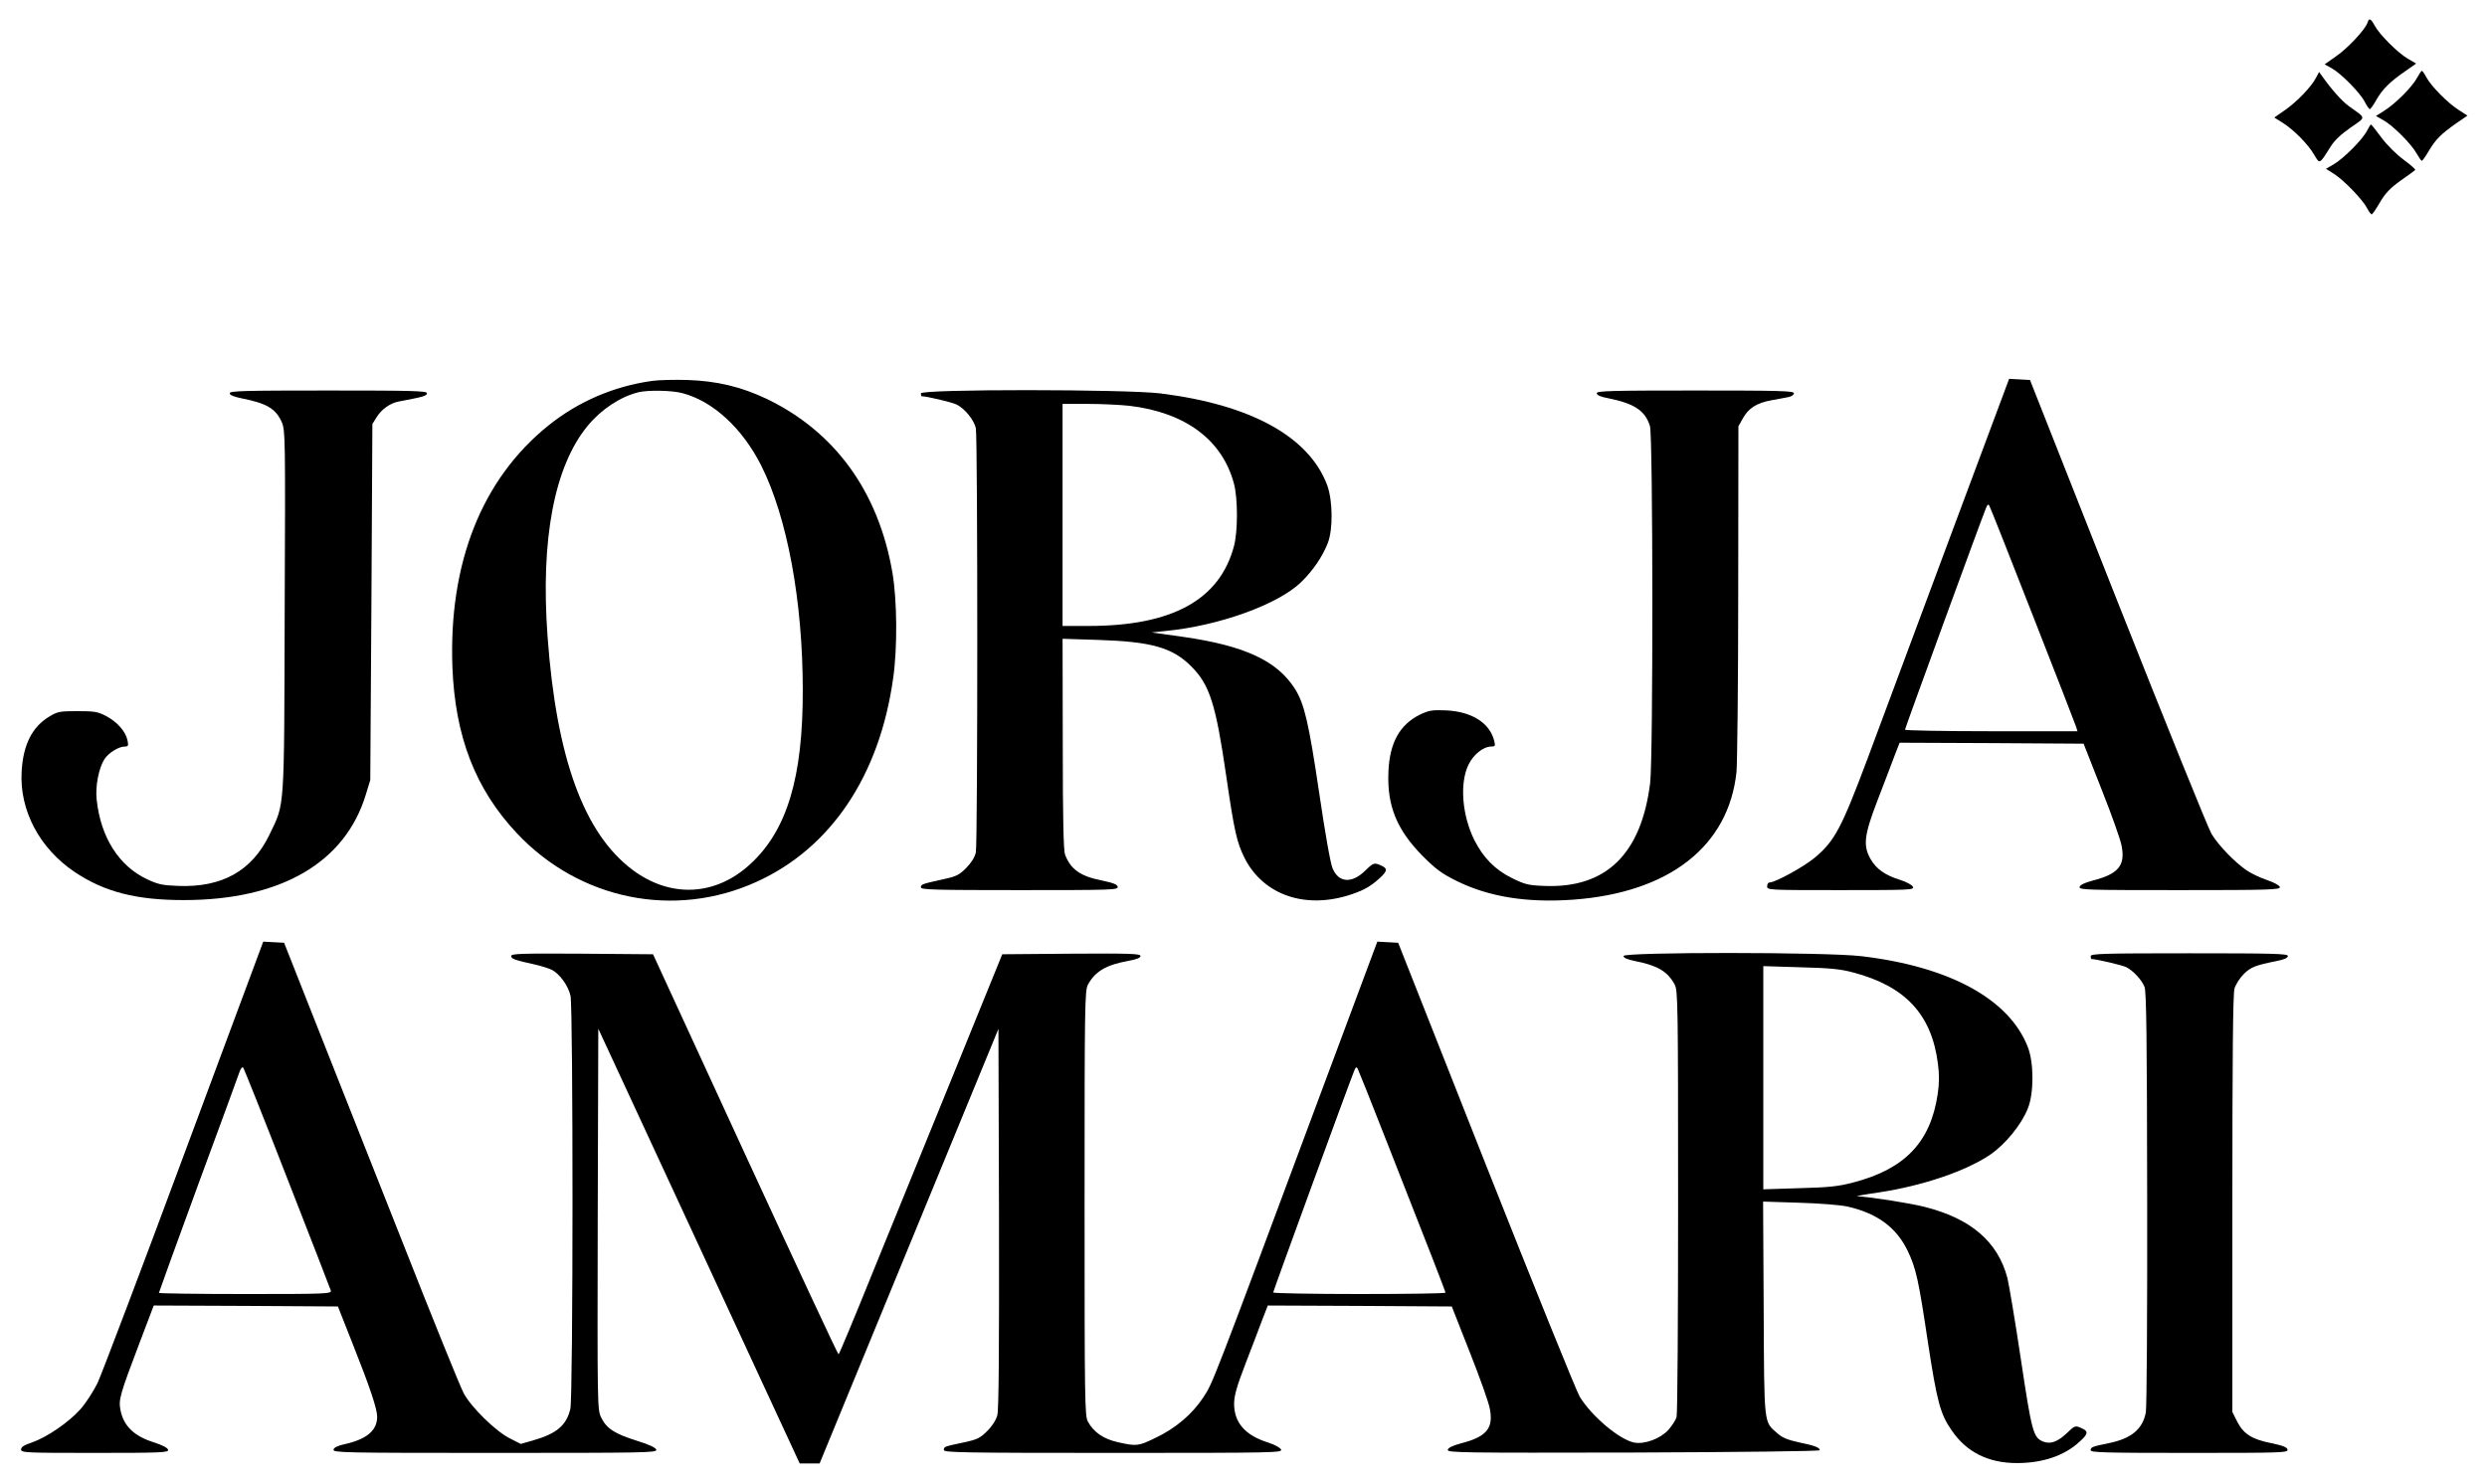 <svg preserveAspectRatio="xMidYMid meet" viewBox="0 0 1299 775" height="775pt" width="1299pt" xmlns="http://www.w3.org/2000/svg" version="1.0">

<g stroke="none" fill="#000000" transform="translate(0,775) scale(0.1,-0.1)">
<path d="M12366 7632 c-11 -35 -103 -134 -163 -175 l-61 -43 36 -20 c48 -26
148 -127 173 -175 11 -22 23 -39 27 -39 4 0 19 21 34 48 31 55 71 95 151 150
l57 40 -43 25 c-53 31 -148 126 -173 172 -21 39 -30 43 -38 17z"></path>
<path d="M12625 7344 c-25 -48 -115 -137 -171 -172 l-44 -28 39 -22 c50 -28
145 -123 173 -173 12 -21 24 -39 28 -39 3 0 20 24 37 53 35 59 63 87 144 144
l57 39 -45 29 c-56 35 -144 124 -169 170 -10 19 -21 35 -24 35 -3 0 -14 -16
-25 -36z"></path>
<path d="M12097 7344 c-24 -47 -101 -127 -162 -169 l-56 -39 43 -27 c58 -36
133 -112 165 -167 30 -51 27 -52 87 43 18 30 55 65 103 98 83 58 84 46 -8 112
-36 26 -90 86 -140 157 l-16 22 -16 -30z"></path>
<path d="M12364 7068 c-24 -47 -120 -143 -171 -174 l-44 -26 43 -27 c52 -34
149 -134 172 -179 9 -18 20 -32 24 -32 4 1 23 29 43 63 28 48 53 74 107 113
40 27 74 53 77 56 3 3 -24 27 -61 54 -38 28 -88 78 -116 116 -28 38 -52 68
-54 68 -2 0 -11 -14 -20 -32z"></path>
<path d="M3405 5760 c-201 -28 -387 -109 -542 -234 -346 -279 -520 -717 -500
-1261 14 -363 120 -637 336 -867 327 -349 825 -450 1254 -254 387 176 641 554
712 1062 23 158 21 410 -4 554 -73 423 -301 736 -658 907 -133 63 -260 93
-413 98 -69 2 -152 0 -185 -5z m160 -64 c160 -42 313 -184 411 -378 136 -271
217 -708 217 -1173 1 -456 -82 -732 -273 -908 -181 -168 -416 -180 -615 -32
-255 190 -399 585 -445 1220 -37 508 35 888 209 1100 72 87 170 152 266 176
50 12 177 10 230 -5z"></path>
<path d="M10185 4943 c-169 -455 -363 -975 -430 -1155 -137 -365 -172 -432
-278 -520 -57 -47 -204 -128 -234 -128 -7 0 -13 -9 -13 -20 0 -20 7 -20 385
-20 368 0 385 1 376 18 -5 10 -36 26 -68 36 -77 24 -124 57 -153 109 -40 70
-33 125 37 307 33 85 72 188 87 228 l28 72 480 -2 481 -3 94 -239 c52 -131
100 -265 105 -297 19 -101 -18 -145 -151 -179 -44 -12 -67 -23 -69 -34 -3 -15
42 -16 523 -16 472 0 526 2 523 16 -2 9 -30 24 -68 37 -36 12 -83 35 -105 50
-63 43 -147 130 -184 191 -18 31 -239 577 -491 1214 l-457 1157 -55 3 -54 3
-309 -828z m433 -409 c121 -308 222 -569 226 -581 l7 -23 -450 0 c-248 0 -451
4 -451 8 0 7 394 1086 422 1155 9 22 13 26 19 14 5 -8 107 -266 227 -573z"></path>
<path d="M1200 5696 c0 -10 20 -18 58 -26 136 -27 182 -54 214 -126 18 -42 19
-75 15 -986 -3 -1059 1 -1001 -79 -1167 -91 -190 -247 -278 -478 -269 -81 3
-105 8 -162 35 -147 69 -242 219 -263 415 -8 70 11 167 41 213 20 31 74 65
104 65 20 0 22 4 16 32 -9 46 -53 96 -111 127 -44 23 -61 26 -150 26 -92 0
-104 -2 -147 -28 -90 -54 -137 -147 -145 -287 -12 -203 94 -403 278 -526 156
-104 321 -146 569 -146 506 0 843 195 951 552 l23 75 6 930 5 930 23 37 c26
41 71 73 117 81 127 24 145 29 145 43 0 12 -75 14 -515 14 -440 0 -515 -2
-515 -14z"></path>
<path d="M4810 5695 c0 -8 2 -15 4 -15 26 0 162 -32 184 -44 43 -22 90 -81 99
-123 10 -50 10 -2167 0 -2216 -6 -26 -23 -53 -51 -82 -37 -37 -52 -44 -122
-59 -110 -24 -114 -26 -114 -42 0 -12 75 -14 516 -14 481 0 515 1 512 17 -2
13 -24 21 -86 34 -109 22 -159 57 -189 134 -8 21 -12 184 -12 579 l-1 549 188
-6 c277 -9 386 -40 484 -138 96 -96 128 -195 183 -574 42 -288 55 -346 96
-428 99 -195 322 -270 561 -188 65 22 100 43 146 85 39 36 40 49 7 64 -37 17
-41 16 -85 -27 -69 -67 -137 -63 -169 11 -12 26 -39 182 -71 398 -54 364 -77
463 -126 541 -93 147 -263 226 -584 272 l-165 23 75 8 c278 27 588 139 707
256 61 59 113 136 139 205 27 72 25 219 -3 298 -94 255 -398 423 -873 482
-182 22 -1250 23 -1250 0z m1090 -65 c292 -35 484 -178 545 -406 21 -78 21
-250 0 -328 -75 -280 -323 -416 -759 -416 l-136 0 0 580 0 580 133 0 c73 0
171 -5 217 -10z"></path>
<path d="M8340 5696 c0 -10 20 -19 58 -26 139 -28 195 -65 220 -146 16 -54 17
-1736 1 -1864 -46 -372 -231 -552 -554 -538 -83 3 -101 8 -168 41 -88 43 -150
107 -196 198 -65 131 -78 299 -30 396 26 52 77 93 117 93 21 0 23 3 17 28 -23
95 -117 155 -253 161 -73 3 -89 0 -137 -23 -104 -52 -157 -147 -163 -297 -8
-178 44 -304 178 -440 71 -71 101 -93 180 -132 167 -82 364 -114 605 -97 503
36 814 279 855 667 4 43 9 467 9 942 l1 864 23 41 c29 53 72 81 149 95 35 6
75 14 91 17 15 3 27 12 27 20 0 12 -77 14 -515 14 -440 0 -515 -2 -515 -14z"></path>
<path d="M961 1718 c-227 -612 -431 -1149 -452 -1194 -22 -44 -62 -106 -90
-137 -61 -68 -174 -145 -251 -172 -42 -14 -58 -24 -58 -37 0 -17 22 -18 386
-18 349 0 385 2 382 16 -2 10 -28 24 -71 38 -107 33 -162 87 -178 171 -10 54
-3 79 101 353 l73 192 481 -2 481 -3 77 -195 c91 -229 128 -340 128 -381 0
-71 -53 -117 -168 -143 -38 -8 -58 -18 -60 -29 -3 -16 57 -17 843 -17 779 0
846 1 843 16 -2 11 -35 27 -103 48 -117 37 -157 64 -185 121 -20 41 -20 59
-18 1036 l3 995 526 -1135 526 -1136 52 0 52 0 467 1135 467 1135 3 -989 c1
-698 -1 -1001 -9 -1030 -7 -25 -27 -57 -53 -82 -36 -36 -51 -44 -121 -59 -105
-22 -105 -22 -105 -40 0 -13 97 -15 885 -15 849 0 885 1 876 18 -5 10 -35 26
-67 36 -121 38 -179 105 -178 206 1 42 15 91 61 210 33 85 72 188 87 228 l28
72 480 -2 481 -3 94 -239 c52 -131 100 -265 105 -297 19 -101 -18 -145 -151
-179 -44 -12 -67 -23 -69 -34 -3 -15 74 -16 970 -14 561 2 973 7 973 12 0 14
-25 24 -108 41 -59 13 -87 24 -113 47 -72 64 -69 31 -72 652 l-3 559 188 -6
c106 -3 217 -12 253 -20 154 -35 254 -108 313 -229 45 -93 58 -153 107 -481
47 -307 64 -373 123 -458 78 -115 192 -172 342 -172 133 0 247 38 325 110 47
41 49 56 15 71 -36 17 -37 16 -82 -27 -47 -44 -85 -57 -123 -41 -50 21 -58 52
-115 432 -30 200 -62 390 -70 422 -50 189 -190 310 -431 371 -78 20 -277 51
-354 56 -8 0 43 10 115 20 229 35 453 111 580 197 80 55 163 156 197 242 32
79 32 240 -1 322 -98 250 -410 419 -869 473 -183 22 -1242 22 -1242 1 0 -10
20 -18 58 -26 118 -23 172 -54 209 -123 17 -30 18 -101 18 -1132 0 -605 -3
-1112 -8 -1128 -4 -15 -24 -45 -43 -67 -42 -46 -124 -76 -178 -66 -77 15 -222
137 -285 240 -18 31 -239 577 -491 1214 l-457 1157 -55 3 -54 3 -279 -748
c-593 -1592 -580 -1557 -630 -1633 -58 -88 -144 -161 -249 -211 -90 -44 -100
-45 -197 -23 -76 17 -126 52 -157 108 -16 29 -17 115 -17 1141 0 1041 1 1112
18 1142 37 68 94 102 208 123 45 8 66 16 66 26 0 12 -54 14 -361 12 l-361 -3
-252 -620 c-139 -341 -330 -810 -425 -1043 -94 -233 -174 -425 -178 -427 -3
-2 -222 468 -487 1043 l-482 1047 -371 3 c-320 2 -370 0 -370 -12 0 -15 17
-21 130 -46 30 -7 67 -19 82 -26 42 -22 86 -83 98 -136 14 -67 14 -2096 -1
-2158 -20 -86 -72 -130 -196 -165 l-63 -18 -57 29 c-72 36 -199 159 -240 234
-17 30 -164 393 -326 805 -163 413 -368 930 -455 1150 l-158 400 -54 3 -55 3
-414 -1113z m8718 952 c273 -72 410 -219 443 -476 8 -60 7 -104 -1 -159 -37
-251 -171 -392 -440 -462 -80 -21 -127 -26 -283 -30 l-188 -6 0 583 0 583 193
-6 c154 -4 209 -9 276 -27z m-8179 -1075 c123 -314 225 -578 228 -587 4 -17
-22 -18 -447 -18 -248 0 -451 3 -451 6 0 3 93 259 206 568 114 308 211 574
216 589 6 16 14 25 18 20 4 -4 108 -264 230 -578z m5738 204 c230 -584 312
-796 312 -802 0 -4 -202 -7 -450 -7 -247 0 -450 4 -450 8 0 7 394 1086 422
1155 8 22 13 25 19 15 4 -8 71 -174 147 -369z"></path>
<path d="M10920 2755 c0 -8 2 -15 4 -15 26 0 161 -32 183 -43 37 -20 79 -65
94 -102 10 -23 13 -263 14 -1104 1 -591 -2 -1094 -7 -1119 -16 -87 -75 -137
-193 -161 -88 -18 -95 -21 -95 -37 0 -12 75 -14 516 -14 481 0 515 1 512 17
-2 13 -24 21 -85 34 -101 20 -145 48 -178 113 l-25 50 0 1085 c0 762 3 1098
11 1126 6 22 28 56 48 76 37 37 60 46 174 69 37 7 57 16 57 26 0 12 -75 14
-515 14 -451 0 -515 -2 -515 -15z"></path>
</g>
</svg>
